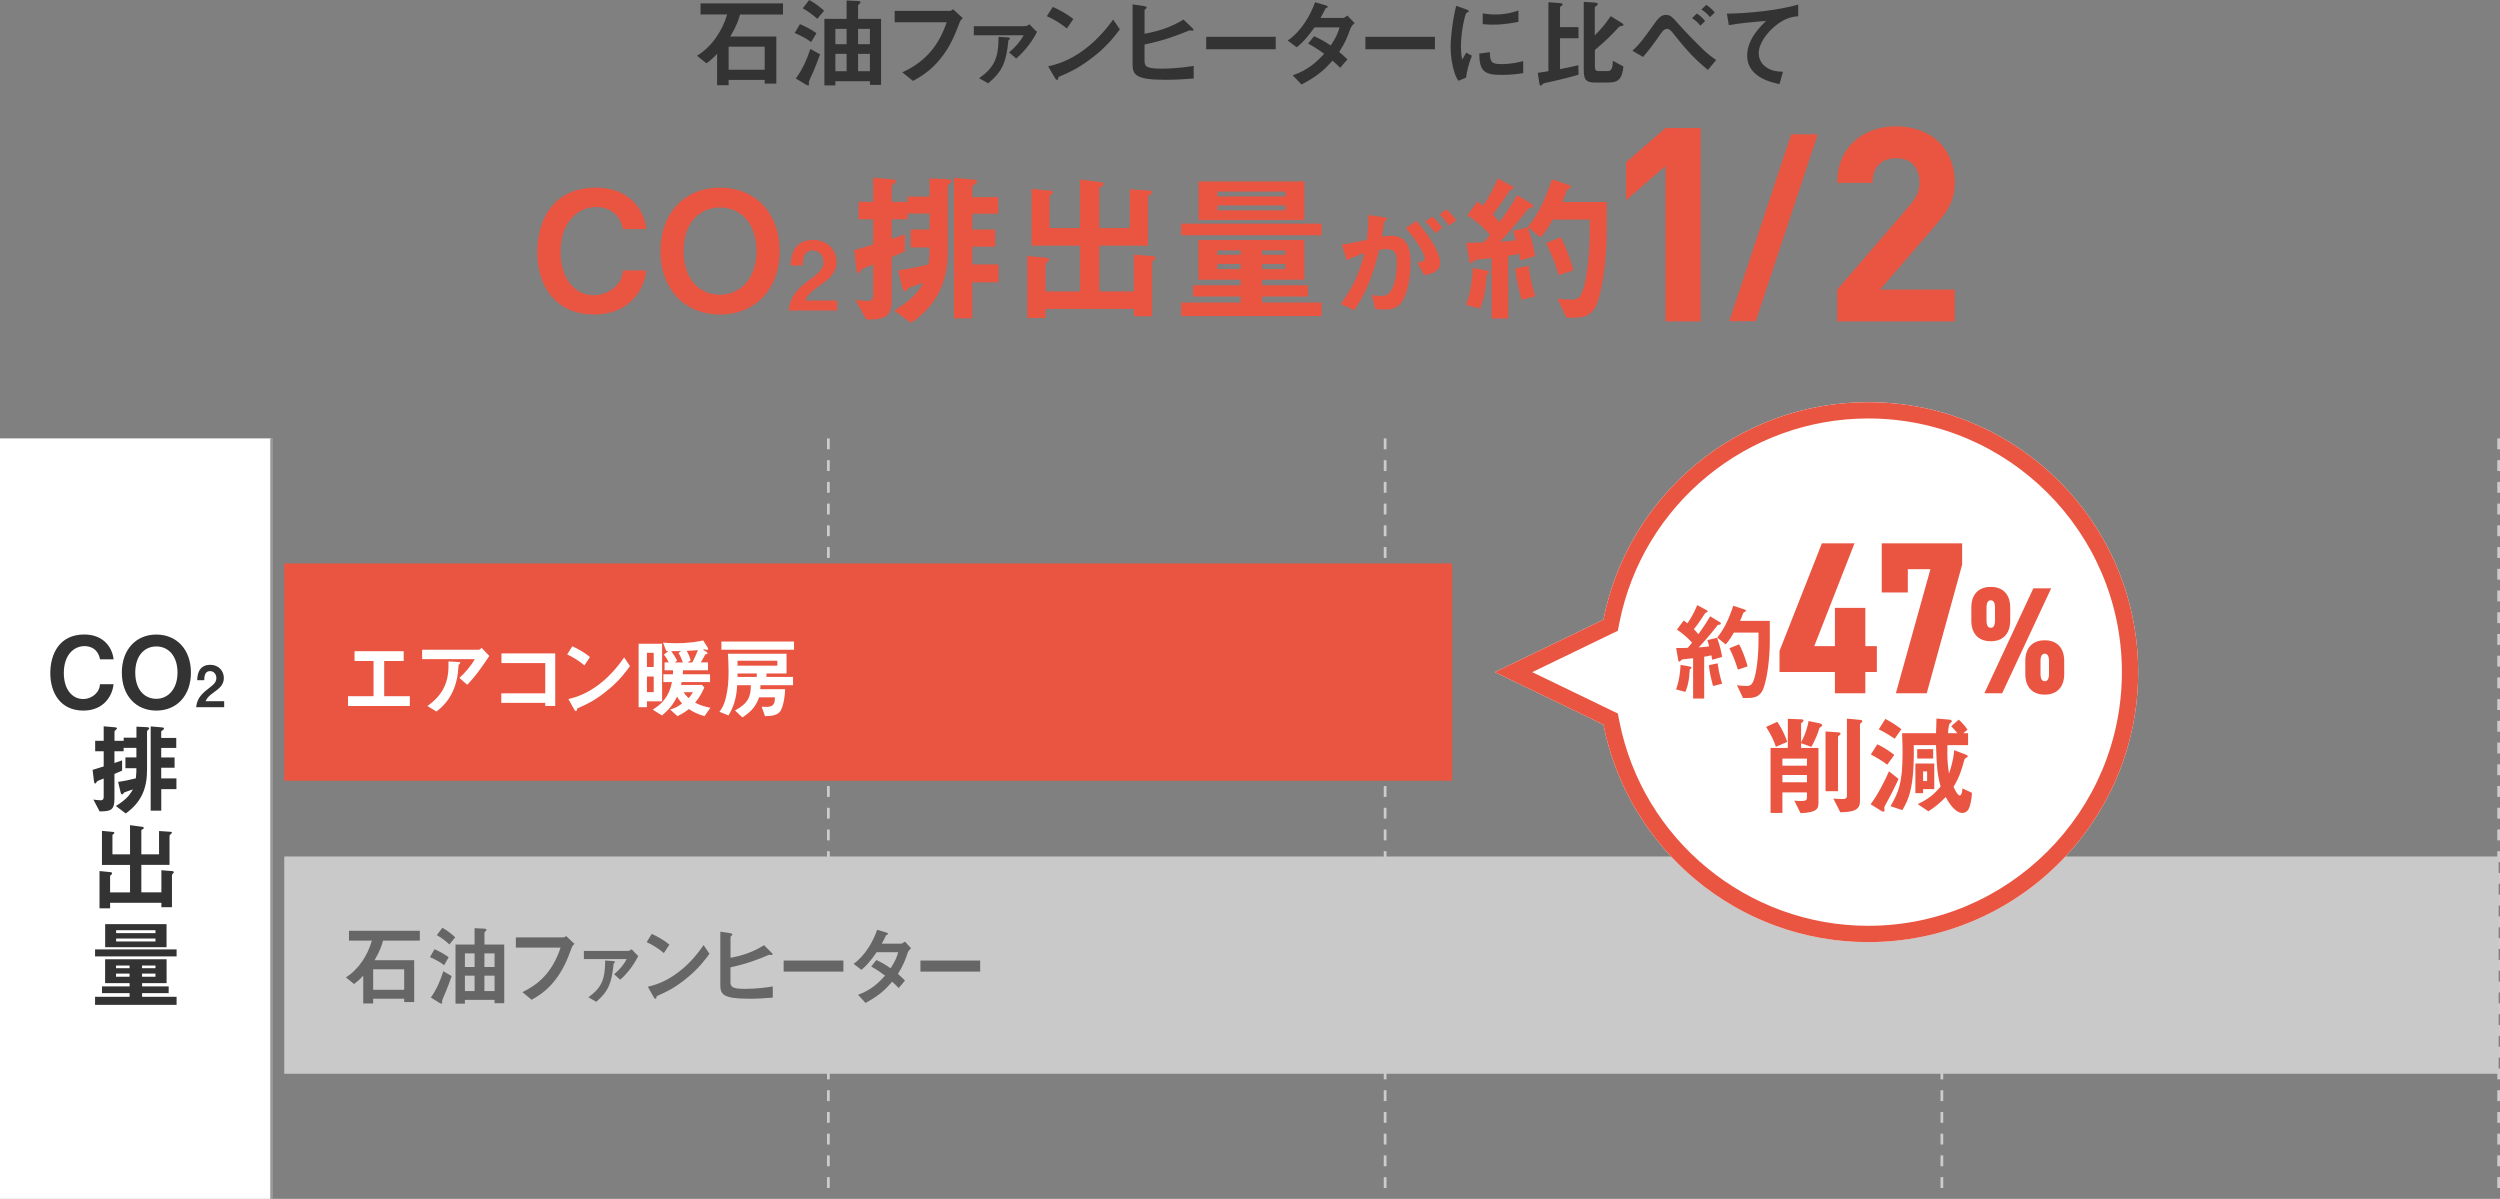 <svg xmlns="http://www.w3.org/2000/svg" viewBox="0 0 460.25 220.71">
  <rect x="0" y="0" width="460.25" height="220.71" fill="#808080" stroke="none"/>
  <path d="M136.24 2.67c-.22.83-.52 1.91-1.8 4.05h8.48v8.67h-2.14v-.68h-6.64v.97h-2.12V9.92c-.86.92-1.4 1.33-1.96 1.73l-1.75-1.39c2.72-1.62 4.7-4.63 5.56-7.6h-4.9V.63h15.18v2.04h-7.9Zm4.54 5.92h-6.64v4.25h6.64V8.59ZM149.34 7.74c-1.04-.77-2.36-1.39-3.04-1.66l.97-1.64c.61.25 1.96.88 3.04 1.66l-.97 1.64Zm.31 5.62c-.14.31-.76 1.64-.76 1.85 0 .05.04.29.04.36s-.05.16-.14.16c-.13 0-.32-.11-.61-.27l-1.67-1.01c1.28-1.73 2.12-3.73 2.67-5.44l1.8.99c-.34.95-.99 2.61-1.31 3.35Zm.81-9.9c-.67-.61-1.64-1.37-2.68-1.93L148.97 0c1.12.59 2.11 1.39 2.75 1.98l-1.26 1.48Zm9.69 12.17v-.68h-6.36v.77h-2.02V3.47h4.09V.09l2 .09c.42.02.56.09.56.25 0 .09-.05.14-.14.22-.18.16-.31.29-.31.38v2.44h4.23v12.16h-2.05Zm-4.29-10.32h-2.07v2.83h2.07V5.31Zm0 4.61h-2.07v3.19h2.07V9.92Zm4.29-4.61h-2.18v2.83h2.18V5.31Zm0 4.61h-2.18v3.19h2.18V9.92ZM176.63 4.23c-.81 2.11-1.67 4.38-3.62 6.73-1.85 2.27-3.85 3.35-4.93 3.94l-1.96-1.58c3.12-1.46 6.32-3.78 8.17-9.22h-9.58V2h10.17c.22 0 .41-.14.59-.29l1.78 1.62c-.32.31-.49.52-.63.9ZM187.07 10.77l-1.31-1.13c1.21-.95 2.16-2.14 2.7-3.15h-9.18V4.82h9.27c.38 0 .68-.11.97-.36.56.63 1.17 1.24 1.4 1.39-.79 1.62-2.21 3.55-3.85 4.93Zm-1.42-3.35c-.41 4.11-1.15 5.78-3.73 7.92l-1.67-.94c2.79-1.98 3.58-3.66 3.58-7.62l1.75.11c.18.02.34.09.34.2 0 .14-.14.23-.27.32ZM196.41 5.24c-1.03-.85-2.25-1.62-3.69-2.27l1.1-1.69c1.19.52 2.65 1.3 3.78 2.23l-1.19 1.73Zm5.28 4.9c-2.84 2.3-4.56 3.06-6.79 4.02-.09.25-.13.56-.27.56-.11 0-.27-.11-.4-.34l-1.26-2.16c1.44-.34 3.8-.95 6.68-3.11 2.75-2.05 4.48-4.43 5.28-5.51l1.24 1.8c-.7.94-2.11 2.83-4.48 4.75ZM214.45 14.69c-5.38 0-5.94-.95-5.94-2.83V.81l2.05.29c.11.02.54.09.54.29 0 .07-.04.13-.14.22-.23.18-.25.2-.25.27v4.33c2.14-.38 4.63-1.04 7.18-2.61l1.55 1.5c.13.13.27.22.27.4 0 .04-.02.16-.16.16-.16 0-.38-.09-.56-.07-2.49 1.03-4.68 1.84-8.28 2.61v2.84c0 1.04.05 1.6 3.04 1.6 2.68 0 4.95-.34 6.01-.5v2.32c-1.76.14-3.53.23-5.31.23ZM222.06 9.07V6.78h12.8v2.29h-12.8ZM248.62 5.24c-.5 1.4-.86 2.43-2.07 4.32.45.38.88.76 1.51 1.37l-1.33 1.55c-.31-.29-.65-.65-1.41-1.31-1.39 1.55-2.68 2.81-5.71 4.39l-1.62-1.69c2.92-1.01 4.45-2.54 5.8-3.96-.76-.56-1.6-1.15-2.97-1.89l1.1-1.35c1.08.47 1.82.86 3.06 1.71 1.08-1.6 1.37-2.43 1.62-3.33h-4.61c-1.19 1.66-2.07 2.72-3.26 3.66l-1.67-1.24c2.54-1.73 4.27-4.81 5.04-7.06l1.98.58c.11.04.36.14.36.27 0 .11-.16.18-.41.29-.22.43-.56 1.13-.92 1.75h4.14c.22 0 .54-.25.81-.43l1.33 1.39c-.32.27-.63.59-.77 1.01ZM251.37 9.07V6.78h12.8v2.29h-12.8ZM269.89 14.31l-1.42.56c-.29-.47-.45-.76-.67-1.42-.54-1.67-.74-3.35-.74-4.74 0-1.15.14-2.49.27-3.55.25-1.94.5-3.04.76-4.1l1.84.67c.13.05.47.18.47.32 0 .04-.02.11-.09.16-.04.02-.27.11-.31.13-.27.16-1.04 3.42-1.04 6.14 0 .31 0 1.69.25 2.47.22-.38.32-.56.72-1.26l1.06.58c-.65 1.48-.92 2.9-1.1 4.05Zm6.45-.52c-3.28 0-3.96-.88-4.01-3.92l1.96-.27c.02 1.71.2 2.2 2.02 2.2 2.05 0 3.46-.38 4.11-.56v2.23c-.95.14-2.16.32-4.07.32Zm-1.44-9.25c-.14 0-.97 0-1.93-.09V2.47c.52.07 1.33.2 2.3.2 2.11 0 3.58-.5 4.27-.74v2.09c-.83.16-2.65.52-4.65.52ZM284.74 15.21c-.45.09-.59.14-.76.29q-.25.27-.32.27c-.18 0-.23-.22-.27-.47l-.29-1.89c.72-.09 1.55-.23 1.96-.31V.41l2.16.16c.13.02.45.05.45.27 0 .13-.11.2-.25.27s-.22.14-.22.27V5h3.4v2.04h-3.4v5.69c1.89-.38 2.52-.52 3.37-.72l.04 1.75c-2.54.72-4.09 1.06-5.87 1.46Zm13.81-10.42c-.4.05-.41.07-.59.27-1.22 1.31-2.16 2.32-4.34 4.14v3.04c0 .65.16.85.77.85h1.4c.58 0 1.12 0 1.13-1.91l1.95 1.06c-.2 1.93-.68 2.95-2.63 2.95h-2.65c-1.58 0-2.02-.52-2.02-2.23V.34l1.98.13c.09 0 .61.04.61.27 0 .11-.11.2-.16.25-.38.29-.4.29-.4.41v5.1c1.26-1.24 1.87-1.98 2.93-3.53l2.07 1.28c.07.04.29.2.29.32 0 .16-.2.2-.36.22ZM314.42 12.87c-2.9-2.38-4.46-4.3-6.66-7.06-.2-.25-.56-.5-.85-.5-.09 0-.54 0-1.04.72-1.57 2.25-2.43 3.37-3.38 4.45l-1.96-1.13c1.48-1.42 1.78-1.85 3.91-4.81.74-1.04 1.3-1.8 2.25-1.8.83 0 1.21.41 2.39 1.76 1.21 1.37 3.19 3.38 4.21 4.38 1.22 1.19 2.11 1.8 2.66 2.16l-1.53 1.84Zm-1.39-8.14c-.52-.65-.9-.99-1.53-1.39l.88-.85c.7.45 1.12.86 1.53 1.39l-.88.85Zm1.78-1.58c-.36-.43-.74-.86-1.57-1.4l.88-.85c.76.49 1.15.9 1.57 1.4l-.88.85ZM326.86 4.74c-1.58 1.28-3.08 3.28-3.08 5.08 0 .61.22 1.73 1.33 2.52 1.13.81 2.38.85 3.13.87l-.63 2.27c-1.46-.31-5.96-1.24-5.96-5.26 0-3.08 2.65-5.56 3.49-6.36-2.29.18-4.72.38-6.86.77l-.36-2.12c4.23-.04 9.62-.65 13.13-1.67v2.15c-.77.07-2.23.16-4.2 1.75Z" style="fill:#333"/>
  <g>
    <path d="M109.39 57.89c-7.26 0-10.47-5.46-10.47-11.46s2.97-11.88 10.77-11.88c6.24 0 8.94 4.14 9.3 7.62h-4.29c-.84-4.05-4.32-4.05-4.92-4.05-3.42 0-6.57 2.76-6.57 8.25 0 5.13 2.76 7.98 6.12 7.98 1.44 0 2.88-.54 3.99-1.62.99-.96 1.2-1.71 1.38-2.94h4.29c-.39 3.66-3.18 8.1-9.6 8.1ZM132.55 57.89c-6.48 0-10.95-4.62-10.95-11.67s4.5-11.67 10.95-11.67 10.98 4.59 10.98 11.67-4.5 11.67-10.98 11.67Zm0-19.68c-3.75 0-6.69 2.82-6.69 8.01s2.91 8.04 6.69 8.04 6.72-3.06 6.72-8.04-2.79-8.01-6.72-8.01ZM145.19 57.16c.31-2.27 1.1-3.64 3.99-5.75 1.87-1.36 2.43-2.06 2.43-3.18 0-1.21-.84-2.12-1.99-2.12-1.77 0-1.82 1.84-1.84 2.78h-2.22c.04-1.14.17-4.72 4.13-4.72 2.62 0 4.32 1.82 4.32 4.06 0 2.05-1.45 3.2-3.11 4.35-1.71 1.19-2.15 1.68-2.69 2.75h5.91v1.84h-8.92ZM175 33.65c-.48.45-.51.48-.51.66v11.76c0 5.46-1.62 9.81-6.75 13.38l-3.12-2.28c3.18-1.95 4.29-3.21 5.4-5.1-.39.15-2.25.72-2.67.9-.09.03-.18.09-.24.21-.24.27-.36.42-.48.42-.18 0-.39-.09-.51-.63l-.78-3.21c1.77-.21 4.02-.69 5.61-1.08.18-1.41.18-2.22.18-3.12h-3.48v-3.3h3.48v-2.94h-4.05v1.05h-2.91v3.6c.66-.21 1.77-.6 2.43-.81v3.15c-.96.39-1.86.78-2.43 1.02v7.68c0 3.45-1.26 3.81-4.71 3.81l-1.98-3.63c.78.12 1.77.21 2.31.21.66 0 .96-.27.96-1.02v-5.67c-.66.27-1.65.63-1.74.69-.24.09-.33.15-.45.33-.27.39-.36.54-.51.54-.3 0-.39-.72-.39-.84l-.42-3.36c.51-.15 2.94-.87 3.51-1.05v-4.65h-2.7v-3.21h2.7v-4.44l3.51.3c.57.06.69.15.69.36 0 .12-.03.18-.42.48-.18.15-.36.27-.36.48v2.82h2.91v-.96h4.05v-3.36l3.33.15c.42.03.72.12.72.39 0 .12-.09.21-.18.27Zm3.99 18.33v6.63h-3.36V32.75l3.54.3c.42.03.69.09.69.36 0 .21-.12.3-.39.48-.42.3-.48.33-.48.51v1.89h4.77v3.06h-4.77v2.91h4.23v3.15h-4.23v3.27h4.83v3.3h-4.83ZM212.53 47.78c-.36.36-.42.42-.42.6v9.84h-3.36v-1.35h-16.26v1.68h-3.36V47.12l3.51.33c.27.03.48.15.48.36s-.18.36-.27.42c-.36.27-.36.3-.36.39v5.04h6.33v-8.43h-8.91V34.79l3.6.33c.12 0 .33.12.33.27 0 .18-.18.3-.27.36-.3.18-.33.36-.33.42v5.82h5.58v-8.94l3.96.51c.18.03.39.12.39.33s-.15.27-.3.36c-.21.09-.48.24-.48.42v7.32H208v-7.14l3.66.24c.21 0 .42.09.42.27s-.18.3-.21.33c-.33.24-.54.42-.54.75v8.79h-8.94v8.43h6.36v-6.78l3.54.27c.24.03.42.18.42.3 0 .15-.12.27-.18.33ZM217.45 43.31v-2.13h25.86v2.13h-25.86Zm0 14.88V55.7h10.95v-1.11h-8.76v-2.07h8.76V51.5h-7.77v-7.32h19.5v7.32h-7.77v1.02h8.43v2.07h-8.43v1.11h10.95v2.49h-25.86Zm3.21-17.7v-7.08h19.47v7.08h-19.47Zm7.74 5.61h-4.29v.81h4.29v-.81Zm0 2.49h-4.29v.96h4.29v-.96Zm8.22-13.32h-12.48v.9h12.48v-.9Zm0 2.55h-12.48v.9h12.48v-.9Zm0 8.28h-4.26v.81h4.26v-.81Zm0 2.49h-4.26v.96h4.26v-.96ZM257.71 56.04c-.5.5-1.3.94-2.74.94-.72 0-1.37-.05-1.8-.1l-.58-2.59c.43.1.94.19 1.63.19.74 0 1.22-.14 1.66-.67 1.08-1.34 1.27-4.37 1.27-5.52 0-1.85-.46-2.42-1.94-2.42-.53 0-1.01.07-1.3.12-1.22 4.92-2.38 7.8-4.56 11.11l-2.5-1.13c2.26-3.22 3.38-5.59 4.34-9.36-1.3.41-2.06.72-3.26 1.3l-.89-2.88c1.82-.29 2.64-.46 4.61-.89.19-1.54.26-2.54.24-4.56l2.88.41c.31.05.58.17.58.36 0 .1-.02.12-.26.26q-.29.19-.34.5c-.12.96-.17 1.39-.36 2.47.38-.07 1.06-.17 1.75-.17 3.24 0 3.53 2.86 3.53 4.99 0 3.46-.84 6.55-1.97 7.63Zm4.46-5.42-1.27-2.28c.86-.12 1.37-.24 1.37-.82s-.91-2.57-3.46-5.52l1.94-1.34c1.1 1.32 4.37 5.18 4.37 7.73 0 1.82-2.06 2.11-2.95 2.23Zm2.09-7.68c-.6-.86-1.15-1.46-1.9-2.11l1.3-.96c.67.6 1.32 1.34 1.85 2.04l-1.25 1.03Zm2.45-1.42a9.776 9.776 0 0 0-1.7-2.06l1.25-.91c.65.53 1.27 1.2 1.87 2.02l-1.42.96ZM273.68 50.6c-.15 2.49-.33 4.05-1.2 6.21l-2.58-.69c.57-1.59 1.05-3.39 1.26-6.78l2.46.45c.18.03.54.12.54.3 0 .15-.15.27-.48.51Zm6.21-2.67c-.06-.27-.12-.66-.24-1.23-1.05.27-1.47.3-1.98.39v11.55h-3.06V47.51c-1.08.12-2.28.24-2.67.3-.21 0-.42.03-.66.3-.24.24-.33.33-.48.33-.09 0-.24-.12-.27-.27l-.6-3.48c1.29 0 1.95 0 3.21-.06.3-.36.75-.84 1.17-1.41-1.53-1.71-2.79-2.67-4.17-3.6L272 37.1c.48.33.75.54 1.02.78 1.29-1.86 1.98-3.27 2.73-5.04l2.67 1.44c.15.09.21.21.21.27 0 .09-.06.18-.18.24-.39.18-.48.24-.54.33-1.53 2.31-1.77 2.67-3.09 4.38.51.51.84.87 1.23 1.38 1.74-2.4 2.55-3.72 3.27-4.95l2.73 1.65c.18.09.21.27.21.33 0 .27-.3.33-.33.33-.48.03-.51.09-.93.63a86.94 86.94 0 0 1-4.83 5.64c.96-.06 1.59-.12 2.88-.27-.15-.54-.3-1.17-.51-1.74l2.7-.63c.63 1.77 1.08 3.45 1.38 5.28l-2.73.78Zm.24 7.26c-.63-2.25-.93-3.78-1.17-5.76l2.43-.51c.36 2.64.9 4.53 1.26 5.61l-2.52.66Zm13.95.51c-.84 2.4-2.46 2.79-4.41 2.79h-1.29l-1.65-3.51c.63.06 1.59.18 2.67.18.96 0 1.56-.24 2.13-2.13.6-1.98 1.14-5.97 1.14-10.56v-2.04h-6.81c-.87 1.5-1.41 2.34-2.25 3.27l-2.34-1.89c1.35-1.74 2.79-3.84 4.44-8.79l3.18 1.05c.15.06.3.15.3.3s-.09.24-.21.3c-.45.21-.48.24-.63.63-.36.96-.42 1.17-.78 1.89h8.22v5.61c0 4.26-.6 9.78-1.71 12.9Zm-7.11-5.04c-.87-2.88-1.68-4.59-2.34-5.91l2.7-1.08c.75 1.47 1.53 3.24 2.34 6.09l-2.7.9Z" style="fill:#ea5541"/>
    <g>
      <path d="M306.61 59.17v-28.6l-7.25 6.3v-7l7.25-6.3h6.5v35.6h-6.5ZM323.24 59.13h-4.88l11.4-34.4h4.88l-11.4 34.4ZM338.23 59.17v-5.85l13.3-15.45c.67-.77 1.14-1.47 1.42-2.1.28-.63.43-1.37.43-2.2 0-1.33-.37-2.41-1.1-3.22-.73-.82-1.8-1.22-3.2-1.22-.53 0-1.06.07-1.57.22-.52.15-.98.4-1.4.75-.42.35-.75.82-1 1.4s-.38 1.31-.38 2.17h-6.5c0-1.63.28-3.09.83-4.38s1.32-2.38 2.3-3.28c.98-.9 2.13-1.58 3.45-2.05 1.32-.47 2.74-.7 4.27-.7s3.02.24 4.35.73c1.33.48 2.47 1.17 3.42 2.05.95.88 1.69 1.97 2.22 3.25s.8 2.72.8 4.33c0 .87-.08 1.64-.25 2.32-.17.68-.41 1.34-.73 1.98-.32.63-.72 1.26-1.2 1.88-.48.62-1.02 1.27-1.62 1.97l-9.95 11.55h13.75v5.85h-21.65Z" style="fill:#ea5541"/>
    </g>
  </g>
  <g>
    <path style="fill:#fff" d="M0 80.71h50v140H0z"/>
    <path d="M255.25 218.71h-.5v-2h.5v2Zm0-4h-.5v-2h.5v2Zm0-4h-.5v-2h.5v2Zm0-4h-.5v-2h.5v2Zm0-4h-.5v-2h.5v2Zm0-4h-.5v-2h.5v2Zm0-4h-.5v-2h.5v2Zm0-4h-.5v-2h.5v2Zm0-4h-.5v-2h.5v2Zm0-4h-.5v-2h.5v2Zm0-4h-.5v-2h.5v2Zm0-4h-.5v-2h.5v2Zm0-4h-.5v-2h.5v2Zm0-4h-.5v-2h.5v2Zm0-4h-.5v-2h.5v2Zm0-4h-.5v-2h.5v2Zm0-4h-.5v-2h.5v2Zm0-4h-.5v-2h.5v2Zm0-4h-.5v-2h.5v2Zm0-4h-.5v-2h.5v2Zm0-4h-.5v-2h.5v2Zm0-4h-.5v-2h.5v2Zm0-4h-.5v-2h.5v2Zm0-4h-.5v-2h.5v2Zm0-4h-.5v-2h.5v2Zm0-4h-.5v-2h.5v2Zm0-4h-.5v-2h.5v2Zm0-4h-.5v-2h.5v2Zm0-4h-.5v-2h.5v2Zm0-4h-.5v-2h.5v2Zm0-4h-.5v-2h.5v2Zm0-4h-.5v-2h.5v2Zm0-4h-.5v-2h.5v2Zm0-4h-.5v-2h.5v2Zm0-4h-.5v-2h.5v2ZM152.75 218.71h-.5v-2h.5v2Zm0-4h-.5v-2h.5v2Zm0-4h-.5v-2h.5v2Zm0-4h-.5v-2h.5v2Zm0-4h-.5v-2h.5v2Zm0-4h-.5v-2h.5v2Zm0-4h-.5v-2h.5v2Zm0-4h-.5v-2h.5v2Zm0-4h-.5v-2h.5v2Zm0-4h-.5v-2h.5v2Zm0-4h-.5v-2h.5v2Zm0-4h-.5v-2h.5v2Zm0-4h-.5v-2h.5v2Zm0-4h-.5v-2h.5v2Zm0-4h-.5v-2h.5v2Zm0-4h-.5v-2h.5v2Zm0-4h-.5v-2h.5v2Zm0-4h-.5v-2h.5v2Zm0-4h-.5v-2h.5v2Zm0-4h-.5v-2h.5v2Zm0-4h-.5v-2h.5v2Zm0-4h-.5v-2h.5v2Zm0-4h-.5v-2h.5v2Zm0-4h-.5v-2h.5v2Zm0-4h-.5v-2h.5v2Zm0-4h-.5v-2h.5v2Zm0-4h-.5v-2h.5v2Zm0-4h-.5v-2h.5v2Zm0-4h-.5v-2h.5v2Zm0-4h-.5v-2h.5v2Zm0-4h-.5v-2h.5v2Zm0-4h-.5v-2h.5v2Zm0-4h-.5v-2h.5v2Zm0-4h-.5v-2h.5v2Zm0-4h-.5v-2h.5v2ZM357.75 218.71h-.5v-2h.5v2Zm0-4h-.5v-2h.5v2Zm0-4h-.5v-2h.5v2Zm0-4h-.5v-2h.5v2Zm0-4h-.5v-2h.5v2Zm0-4h-.5v-2h.5v2Zm0-4h-.5v-2h.5v2Zm0-4h-.5v-2h.5v2Zm0-4h-.5v-2h.5v2Zm0-4h-.5v-2h.5v2Zm0-4h-.5v-2h.5v2Zm0-4h-.5v-2h.5v2Zm0-4h-.5v-2h.5v2Zm0-4h-.5v-2h.5v2Zm0-4h-.5v-2h.5v2Zm0-4h-.5v-2h.5v2Zm0-4h-.5v-2h.5v2Zm0-4h-.5v-2h.5v2Zm0-4h-.5v-2h.5v2Zm0-4h-.5v-2h.5v2Zm0-4h-.5v-2h.5v2Zm0-4h-.5v-2h.5v2Zm0-4h-.5v-2h.5v2Zm0-4h-.5v-2h.5v2Zm0-4h-.5v-2h.5v2Zm0-4h-.5v-2h.5v2Zm0-4h-.5v-2h.5v2Zm0-4h-.5v-2h.5v2Zm0-4h-.5v-2h.5v2Zm0-4h-.5v-2h.5v2Zm0-4h-.5v-2h.5v2Zm0-4h-.5v-2h.5v2Zm0-4h-.5v-2h.5v2Zm0-4h-.5v-2h.5v2Zm0-4h-.5v-2h.5v2ZM460.25 218.71h-.5v-2h.5v2Zm0-4h-.5v-2h.5v2Zm0-4h-.5v-2h.5v2Zm0-4h-.5v-2h.5v2Zm0-4h-.5v-2h.5v2Zm0-4h-.5v-2h.5v2Zm0-4h-.5v-2h.5v2Zm0-4h-.5v-2h.5v2Zm0-4h-.5v-2h.5v2Zm0-4h-.5v-2h.5v2Zm0-4h-.5v-2h.5v2Zm0-4h-.5v-2h.5v2Zm0-4h-.5v-2h.5v2Zm0-4h-.5v-2h.5v2Zm0-4h-.5v-2h.5v2Zm0-4h-.5v-2h.5v2Zm0-4h-.5v-2h.5v2Zm0-4h-.5v-2h.5v2Zm0-4h-.5v-2h.5v2Zm0-4h-.5v-2h.5v2Zm0-4h-.5v-2h.5v2Zm0-4h-.5v-2h.5v2Zm0-4h-.5v-2h.5v2Zm0-4h-.5v-2h.5v2Zm0-4h-.5v-2h.5v2Zm0-4h-.5v-2h.5v2Zm0-4h-.5v-2h.5v2Zm0-4h-.5v-2h.5v2Zm0-4h-.5v-2h.5v2Zm0-4h-.5v-2h.5v2Zm0-4h-.5v-2h.5v2Zm0-4h-.5v-2h.5v2Zm0-4h-.5v-2h.5v2Zm0-4h-.5v-2h.5v2Zm0-4h-.5v-2h.5v2Z" style="fill:#ccc"/>
    <path style="fill:#999" d="M49.75 80.71h.5v140h-.5z"/>
    <path style="fill:#c9c9c9" d="M52.33 157.68H460v40H52.33z"/>
    <path d="M70.51 173.17c-.19.74-.45 1.7-1.55 3.6h7.29v7.71h-1.84v-.61H68.7v.87h-1.83v-5.12c-.74.82-1.21 1.18-1.69 1.54l-1.5-1.23c2.34-1.44 4.04-4.11 4.78-6.76h-4.21v-1.81h13.04v1.81H70.5Zm3.9 5.27H68.7v3.78h5.71v-3.78ZM81.77 177.68c-.9-.69-2.03-1.23-2.62-1.47l.84-1.46c.53.22 1.69.78 2.61 1.47l-.83 1.46Zm.26 4.99c-.12.27-.65 1.46-.65 1.65 0 .05.03.26.03.32s-.05.14-.12.14c-.11 0-.28-.1-.53-.24l-1.44-.9c1.1-1.54 1.83-3.31 2.29-4.83l1.55.88c-.29.85-.85 2.32-1.13 2.98Zm.7-8.8c-.57-.54-1.41-1.22-2.31-1.71l1.02-1.36c.96.53 1.81 1.23 2.37 1.76l-1.08 1.31Zm8.32 10.82v-.61h-5.46v.69h-1.73v-10.88h3.51v-3.01l1.72.08c.36.02.48.08.48.22 0 .08-.05.13-.12.19-.15.14-.26.26-.26.34v2.18h3.64v10.8h-1.76Zm-3.68-9.17h-1.78v2.51h1.78v-2.51Zm0 4.1h-1.78v2.83h1.78v-2.83Zm3.68-4.1h-1.87v2.51h1.87v-2.51Zm0 4.1h-1.87v2.83h1.87v-2.83ZM105.22 174.56c-.7 1.87-1.44 3.89-3.11 5.99-1.59 2.02-3.31 2.98-4.24 3.51l-1.69-1.41c2.68-1.3 5.43-3.36 7.02-8.2h-8.23v-1.87h8.74c.19 0 .36-.13.51-.26l1.53 1.44c-.28.27-.42.46-.54.8ZM114.19 180.37l-1.13-1.01c1.04-.85 1.86-1.9 2.32-2.8h-7.89v-1.49h7.97c.32 0 .59-.1.83-.32.48.56 1.01 1.1 1.21 1.23-.68 1.44-1.9 3.15-3.31 4.38Zm-1.22-2.98c-.36 3.65-.99 5.14-3.2 7.04l-1.44-.83c2.4-1.76 3.08-3.25 3.08-6.77l1.5.1c.16.02.29.08.29.18 0 .13-.12.21-.23.29ZM122.22 175.46c-.88-.75-1.93-1.44-3.17-2.02l.94-1.51c1.02.46 2.27 1.15 3.25 1.98l-1.02 1.54Zm4.53 4.35c-2.44 2.05-3.91 2.72-5.83 3.57-.08.22-.11.5-.23.5-.09 0-.23-.1-.34-.3l-1.08-1.92c1.24-.3 3.26-.85 5.74-2.77 2.37-1.82 3.85-3.94 4.53-4.9l1.07 1.6c-.6.83-1.81 2.51-3.85 4.22ZM137.72 183.86c-4.63 0-5.11-.85-5.11-2.51v-9.83l1.76.26c.09.02.46.08.46.26 0 .06-.03.11-.12.19-.2.16-.22.18-.22.24v3.86c1.84-.34 3.98-.93 6.17-2.32l1.33 1.33c.11.11.23.19.23.35 0 .03-.01.14-.14.14-.14 0-.33-.08-.48-.06-2.14.91-4.02 1.63-7.12 2.32v2.53c0 .93.05 1.43 2.62 1.43 2.31 0 4.25-.3 5.17-.45v2.06c-1.52.13-3.03.21-4.56.21ZM144.27 178.87v-2.03h11v2.03h-11ZM167.09 175.46c-.43 1.25-.74 2.16-1.78 3.84.39.34.76.67 1.3 1.22l-1.15 1.38c-.26-.26-.56-.58-1.21-1.17-1.19 1.38-2.3 2.5-4.9 3.91l-1.39-1.5c2.51-.9 3.82-2.26 4.98-3.52-.65-.5-1.38-1.03-2.55-1.68l.94-1.2c.93.42 1.56.77 2.63 1.52.93-1.42 1.18-2.16 1.39-2.96h-3.96c-1.02 1.47-1.78 2.42-2.8 3.25l-1.44-1.11c2.18-1.54 3.67-4.27 4.33-6.27l1.7.51c.09.03.31.13.31.24 0 .1-.14.16-.36.26-.19.38-.48 1.01-.79 1.55h3.56c.19 0 .46-.22.7-.38l1.14 1.23c-.28.24-.54.53-.67.9ZM169.45 178.87v-2.03h11v2.03h-11Z" style="fill:#666"/>
    <g>
      <path style="fill:#ea5541" d="M52.33 103.73h215v40h-215z"/>
      <path d="M64.07 129.98v-1.81h4.7v-6.48h-3.5v-1.81h9.05v1.81h-3.59v6.48h4.72v1.81H64.06ZM86.02 126.07l-1.44-1.26c.96-.91 2-2 2.82-3.46h-9.69v-1.73h10.41c.2 0 .45-.24.54-.35l1.42 1.49c-.76 1.15-2.38 3.6-4.07 5.31Zm-1.36-3.91s-.22.21-.23.27c-.03.03-.09 1.15-.12 1.36-.53 4.58-3.14 6.58-3.96 7.2l-1.66-1.01c3.26-2.34 3.99-4.88 3.87-8.21l1.81.1c.33.02.37.02.37.14 0 .05-.03.08-.08.14ZM100.38 129.96v-.56h-8.09v-1.76h8.09v-5.57h-8.06v-1.78h9.9v9.67h-1.84ZM107.59 122.5c-.88-.75-1.93-1.44-3.17-2.02l.94-1.5c1.02.46 2.27 1.15 3.25 1.98l-1.02 1.54Zm4.53 4.35c-2.44 2.05-3.91 2.72-5.83 3.57-.08.22-.11.5-.23.5-.09 0-.23-.1-.34-.3l-1.08-1.92c1.24-.3 3.26-.85 5.74-2.77 2.37-1.83 3.85-3.94 4.53-4.9l1.07 1.6c-.6.83-1.81 2.51-3.85 4.23ZM119.1 129.1v1.09h-1.53v-11.68h4.32v10.6h-2.79Zm1.25-8.92h-1.25v2.62h1.25v-2.62Zm0 4.37h-1.25v2.87h1.25v-2.87Zm9.38 7.3c-1.25-.34-2.12-.8-2.92-1.31-.51.42-1.02.77-2.09 1.31l-1.35-1.23c.73-.21 1.33-.43 2.21-1.12-.53-.56-.74-.93-.93-1.25-.73 1.46-1.44 2.32-2.77 3.47l-1.7-1.06c.88-.61 1.28-.91 1.75-1.41 1.28-1.42 1.58-2.77 1.78-3.68h-1.58v-1.44h1.76c0-.35 0-.45.02-.74h-1.56v-1.44h.76c-.16-.35-.43-.91-.9-1.42l.82-.66c-.06 0-.31-.02-.37-.02l-.6-1.54c.94.08 1.75.1 2.46.1 2.52 0 4.16-.34 4.94-.5l.79 1.25c.03.06.12.22.12.34s-.06.16-.19.16c-.06 0-.39-.13-.45-.13-.03 0-.28.05-.33.06l.57.35c.06.05.29.19.29.34 0 .1-.09.11-.29.16-.15.03-.19.1-.23.21-.12.26-.33.67-.73 1.3h1.33v1.44h-4.6c-.02.35-.02.38-.05.74h5.03v1.44h-5.23c-.06.29-.08.37-.12.53h3.87l.43.46c-.31.7-.73 1.62-1.69 2.8.8.43 1.56.69 2.8.94l-1.07 1.54Zm-4.84-11.62.51-.37c-.63.02-.7.02-1.84.02.46.59.73 1.01 1.11 1.74l-.43.34h1.46c-.19-.62-.43-1.2-.8-1.73Zm.96 7.2c.36.54.45.64.93 1.1.19-.21.39-.46.8-1.1h-1.73Zm.56-7.62c.26.45.56 1.02.74 1.78l-.57.37h.87c.39-.75.67-1.36 1.04-2.27-.65.05-.94.08-2.07.13ZM140 126.14c0 .35 0 .38-.03.74h4.58c-.02.85-.29 3.52-1.07 4.26-.62.61-1.58.69-2.65.7l-.6-1.73c1.7.11 2.43.03 2.44-1.73h-2.92c-.5 1.36-1.14 2.45-3.08 3.7l-1.35-1.28c2.51-1.36 2.91-2.64 2.91-4.66h-2.52c-.11 2.69-.85 4.31-1.59 5.57l-1.67-.67c.31-.4.84-1.12 1.22-2.75.37-1.54.46-3.12.46-4.72 0-1.39-.08-2.53-.12-3.22h10.79v3.63h-3.7v.64h4.9v1.52h-6Zm-7.19-6.53v-1.5h13.37v1.5h-13.37Zm10.3 2.03h-7.33v.91h7.33v-.91Zm-3.79 2.34h-3.54v.64h3.54v-.64Z" style="fill:#fff"/>
    </g>
    <g>
      <path d="M15.34 130.82c-4.21 0-6.08-3.28-6.08-6.88s1.72-7.13 6.25-7.13c3.62 0 5.19 2.48 5.4 4.57h-2.49c-.49-2.43-2.51-2.43-2.86-2.43-1.99 0-3.81 1.66-3.81 4.95 0 3.08 1.6 4.79 3.55 4.79.84 0 1.67-.32 2.32-.97.57-.58.7-1.03.8-1.76h2.49c-.23 2.2-1.85 4.86-5.57 4.86ZM28.78 130.82c-3.76 0-6.35-2.77-6.35-7s2.61-7 6.35-7 6.37 2.75 6.37 7-2.61 7-6.37 7Zm0-11.81c-2.18 0-3.88 1.69-3.88 4.81s1.69 4.83 3.88 4.83 3.9-1.84 3.9-4.83-1.62-4.81-3.9-4.81ZM36.11 130.18c.18-1.36.64-2.18 2.31-3.45 1.09-.82 1.41-1.24 1.41-1.91 0-.72-.49-1.27-1.16-1.27-1.03 0-1.06 1.1-1.07 1.67h-1.29c.02-.68.1-2.83 2.39-2.83 1.52 0 2.51 1.09 2.51 2.44 0 1.23-.84 1.92-1.81 2.61-.99.71-1.25 1.01-1.56 1.65h3.43v1.1H36.1ZM27.37 134.27c-.28.27-.3.29-.3.4v7.06c0 3.28-.94 5.89-3.92 8.03l-1.81-1.37c1.85-1.17 2.49-1.93 3.13-3.06-.23.09-1.31.43-1.55.54-.05.02-.1.05-.14.13-.14.16-.21.25-.28.25-.1 0-.23-.05-.3-.38l-.45-1.93c1.03-.13 2.33-.41 3.26-.65.1-.85.1-1.33.1-1.87h-2.02v-1.98h2.02v-1.76h-2.35v.63h-1.69v2.16c.38-.13 1.03-.36 1.41-.49v1.89c-.56.23-1.08.47-1.41.61v4.61c0 2.07-.73 2.29-2.73 2.29l-1.15-2.18c.45.07 1.03.13 1.34.13.38 0 .56-.16.56-.61v-3.4c-.38.16-.96.38-1.01.41-.14.05-.19.09-.26.2-.16.23-.21.32-.3.32-.17 0-.23-.43-.23-.5l-.24-2.02c.3-.09 1.71-.52 2.04-.63v-2.79h-1.57v-1.93h1.57v-2.67l2.04.18c.33.04.4.09.4.22 0 .07-.02.11-.24.29-.1.09-.21.16-.21.29v1.69h1.69v-.58h2.35v-2.02l1.93.09c.24.02.42.07.42.23 0 .07-.05.13-.1.16Zm2.32 11v3.98h-1.95v-15.52l2.05.18c.24.02.4.05.4.22 0 .13-.07.18-.23.29-.24.18-.28.2-.28.31v1.13h2.77v1.84h-2.77v1.75h2.46v1.89h-2.46v1.96h2.8v1.98h-2.8ZM31.9 160.75c-.21.22-.24.25-.24.36v5.91h-1.95v-.81h-9.44v1.01h-1.95v-6.86l2.04.2c.16.02.28.09.28.22s-.1.22-.16.25c-.21.16-.21.18-.21.23v3.03h3.67v-5.06h-5.17v-6.27l2.09.2c.07 0 .19.07.19.16 0 .11-.1.18-.16.22-.17.11-.19.22-.19.25v3.49h3.24v-5.37l2.3.31c.1.02.23.07.23.2s-.09.16-.17.22c-.12.05-.28.14-.28.25v4.39h3.26v-4.29l2.12.14c.12 0 .24.05.24.16s-.1.18-.12.2c-.19.14-.31.25-.31.45v5.28h-5.19v5.06h3.69v-4.07l2.05.16c.14.02.24.11.24.18 0 .09-.07.16-.1.2ZM17.5 176.07v-1.28h15.01v1.28H17.5Zm0 8.93v-1.49h6.36v-.67h-5.08v-1.24h5.08v-.61h-4.51v-4.39h11.32v4.39h-4.51v.61h4.89v1.24h-4.89v.67h6.35V185H17.5Zm1.86-10.62v-4.25h11.3v4.25h-11.3Zm4.49 3.37h-2.49v.49h2.49v-.49Zm0 1.49h-2.49v.58h2.49v-.58Zm4.77-7.99h-7.24v.54h7.24v-.54Zm0 1.53h-7.24v.54h7.24v-.54Zm0 4.97h-2.47v.49h2.47v-.49Zm0 1.49h-2.47v.58h2.47v-.58Z" style="fill:#333"/>
    </g>
    <g>
      <path d="M343.94 74.04c-24.14 0-44.25 17.21-48.75 40.04l-20 9.66 20 9.66c4.5 22.82 24.61 40.04 48.75 40.04 27.45 0 49.7-22.25 49.7-49.7s-22.25-49.7-49.7-49.7Z" style="fill:#fff"/>
      <path d="M343.94 77.04c25.75 0 46.7 20.95 46.7 46.7s-20.95 46.7-46.7 46.7c-22.25 0-41.51-15.82-45.81-37.62l-.29-1.47-1.35-.65-14.41-6.96 14.41-6.96 1.35-.65.29-1.47c4.29-21.8 23.56-37.62 45.81-37.62m0-3c-24.14 0-44.25 17.21-48.75 40.04l-20 9.66 20 9.66c4.5 22.82 24.61 40.04 48.75 40.04 27.45 0 49.7-22.25 49.7-49.7s-22.25-49.7-49.7-49.7Z" style="fill:#ea5541"/>
      <g>
        <path d="M311.08 123.24c-.1 1.66-.22 2.7-.8 4.14l-1.72-.46c.38-1.06.7-2.26.84-4.52l1.64.3c.12.02.36.08.36.2 0 .1-.1.18-.32.34Zm4.14-1.78c-.04-.18-.08-.44-.16-.82-.7.18-.98.2-1.32.26v7.7h-2.04v-7.42c-.72.08-1.52.16-1.78.2a.52.52 0 0 0-.44.2c-.16.16-.22.22-.32.22-.06 0-.16-.08-.18-.18l-.4-2.32c.86 0 1.3 0 2.14-.04.2-.24.5-.56.78-.94-1.02-1.14-1.86-1.78-2.78-2.4l1.24-1.68c.32.22.5.36.68.52.86-1.24 1.32-2.18 1.82-3.36l1.78.96c.1.06.14.14.14.18 0 .06-.04.12-.12.16-.26.12-.32.16-.36.22-1.02 1.54-1.18 1.78-2.06 2.92.34.34.56.58.82.92 1.16-1.6 1.7-2.48 2.18-3.3l1.82 1.1c.12.06.14.18.14.22 0 .18-.2.22-.22.22-.32.02-.34.06-.62.42a57.96 57.96 0 0 1-3.22 3.76c.64-.04 1.06-.08 1.92-.18-.1-.36-.2-.78-.34-1.16l1.8-.42c.42 1.18.72 2.3.92 3.52l-1.82.52Zm.16 4.84c-.42-1.5-.62-2.52-.78-3.84l1.62-.34c.24 1.76.6 3.02.84 3.74l-1.68.44Zm9.3.34c-.56 1.6-1.64 1.86-2.94 1.86h-.86l-1.1-2.34c.42.04 1.06.12 1.78.12.64 0 1.04-.16 1.42-1.42.4-1.32.76-3.98.76-7.04v-1.36h-4.54c-.58 1-.94 1.56-1.5 2.18l-1.56-1.26c.9-1.16 1.86-2.56 2.96-5.86l2.12.7c.1.04.2.1.2.2s-.06.16-.14.2c-.3.14-.32.16-.42.42-.24.64-.28.78-.52 1.26h5.48v3.74c0 2.84-.4 6.52-1.14 8.6Zm-4.74-3.36c-.58-1.92-1.12-3.06-1.56-3.94l1.8-.72c.5.98 1.02 2.16 1.56 4.06l-1.8.6ZM341.41 100.03l-7.4 18.92h3.8v-7.04h5.6v7.04h2.12v4.76h-2.12v3.92h-5.6v-3.92h-10.2v-3.88l7.8-19.8h6ZM346.43 109.07v-9.04h14.8v3.92l-6.52 23.68h-5.68l6.36-22.84h-4.16v4.28h-4.8ZM366.5 118.05c-2.3 0-3.58-1.43-3.58-3.81v-2.38c0-2.38 1.29-3.81 3.58-3.81s3.58 1.43 3.58 3.81v2.38c0 2.38-1.29 3.81-3.58 3.81Zm11.12-9.74-9.02 19.32h-3.28l9.02-19.32h3.28Zm-11.12 2.21c-.53 0-.78.48-.78 1.37v2.32c0 .9.25 1.37.78 1.37s.78-.48.78-1.37v-2.32c0-.9-.25-1.37-.78-1.37Zm9.94 17.36c-2.3 0-3.58-1.43-3.58-3.81v-2.38c0-2.38 1.29-3.81 3.58-3.81s3.58 1.43 3.58 3.81v2.38c0 2.38-1.29 3.81-3.58 3.81Zm0-7.53c-.53 0-.78.48-.78 1.37v2.32c0 .9.25 1.37.78 1.37s.78-.48.78-1.37v-2.32c0-.9-.25-1.37-.78-1.37Z" style="fill:#ea5541"/>
        <g>
          <path d="M326.94 137.48c-.34-1.02-.76-2.02-1.8-3.66l2.06-.94c.52.78 1.22 1.92 1.84 3.7l-2.1.9Zm8.04-3.5c-.3 1-.8 2.28-1.5 3.52l-1.9-.68v.88h3.2v10.14c0 1.18-.46 1.74-3.3 1.86l-1.14-2.3c.48.04.8.06 1.16.06.98 0 1.16-.1 1.16-.72v-.86h-4.52v3.78h-2.18V137.7h3.18v-5.36l2.4.08c.12 0 .48 0 .48.26 0 .16-.2.26-.44.46v3.52c.48-.88 1.06-2.14 1.38-3.92l1.92.4c.46.1.58.22.58.4s-.28.26-.48.44Zm-2.32 5.68h-4.52v1.3h4.52v-1.3Zm0 3.02h-4.52v1.34h4.52v-1.34Zm6.02-7.36c-.06.04-.3.24-.3.28v10.06h-2.3v-11l2.28.16c.34.02.48.08.48.26 0 .1-.08.18-.16.24Zm4.04-2.32c-.12.1-.3.24-.3.3v14.2c0 1.76-1.4 1.98-3.62 2.04l-1.28-2.52c.42.04 1.04.08 1.6.08.38 0 .9 0 .9-.58V132.3l2.36.22c.32.02.48.1.48.26 0 .1-.06.16-.14.22ZM347.34 147.74c-.36.62-.44.78-.44 1.04 0 .06.04.38.04.46 0 .12-.1.18-.2.18s-.24-.04-.3-.08l-2.06-1.28c1.28-1.68 2.62-4.28 3.38-6.06l1.76 1.4c-.4.94-1.62 3.38-2.18 4.34Zm.1-6.96c-.88-.72-2.48-1.6-3.02-1.88l1.2-1.88c1.14.54 2.12 1.18 3.12 1.96l-1.3 1.8Zm1.38-4.78c-.6-.4-1.8-1.2-2.94-1.72l1.22-1.94c1.6.88 2.42 1.5 2.94 1.9l-1.22 1.76Zm13.8 12.48c-.14.4-.44 1.18-1.34 1.18-1.44 0-2.62-2.1-3.08-2.92-1.1 1.14-1.94 1.82-3.18 2.62l-1.96-1.32c1.98-.96 3-1.78 4.2-3.24-.6-2.22-.72-3.68-.84-7.62h-4.1c.16 7.88-1.02 10.16-2.1 11.96l-2.18-.72c1.48-2.56 2.22-4.24 2.22-9.72 0-.84 0-1.26-.08-3.72h6.24c.02-.58.08-1.88.08-2.7l2.36.2c.12.02.46.04.46.3 0 .06-.02.1-.04.14-.04.06-.32.28-.38.34-.16.22-.28 1.62-.28 1.72h1.74c-.54-.66-.74-.86-1.14-1.28l1.38-1.22c.48.42 1.14 1.14 1.62 1.84l-.78.66h.88v2.2h-3.8c-.04 2.42-.02 3.12.28 5.22.78-2.16.9-3.54.96-4.3l2.14.82s.36.12.36.32c0 .02 0 .12-.1.16-.28.16-.46.24-.56.58-.38 1.42-.8 2.98-1.96 4.88.14.28.74 1.6 1.14 1.6s.5-1.08.5-1.32l1.76.82c-.08 1.44-.38 2.36-.42 2.52Zm-8.58-3.2v.74h-1.42v-5.46h3.48v4.72h-2.06Zm-1.08-5.64v-1.72h2.94v1.72h-2.94Zm1.82 2.38h-.74v1.78h.74v-1.78Z" style="fill:#ea5541"/>
        </g>
      </g>
    </g>
  </g>
</svg>
